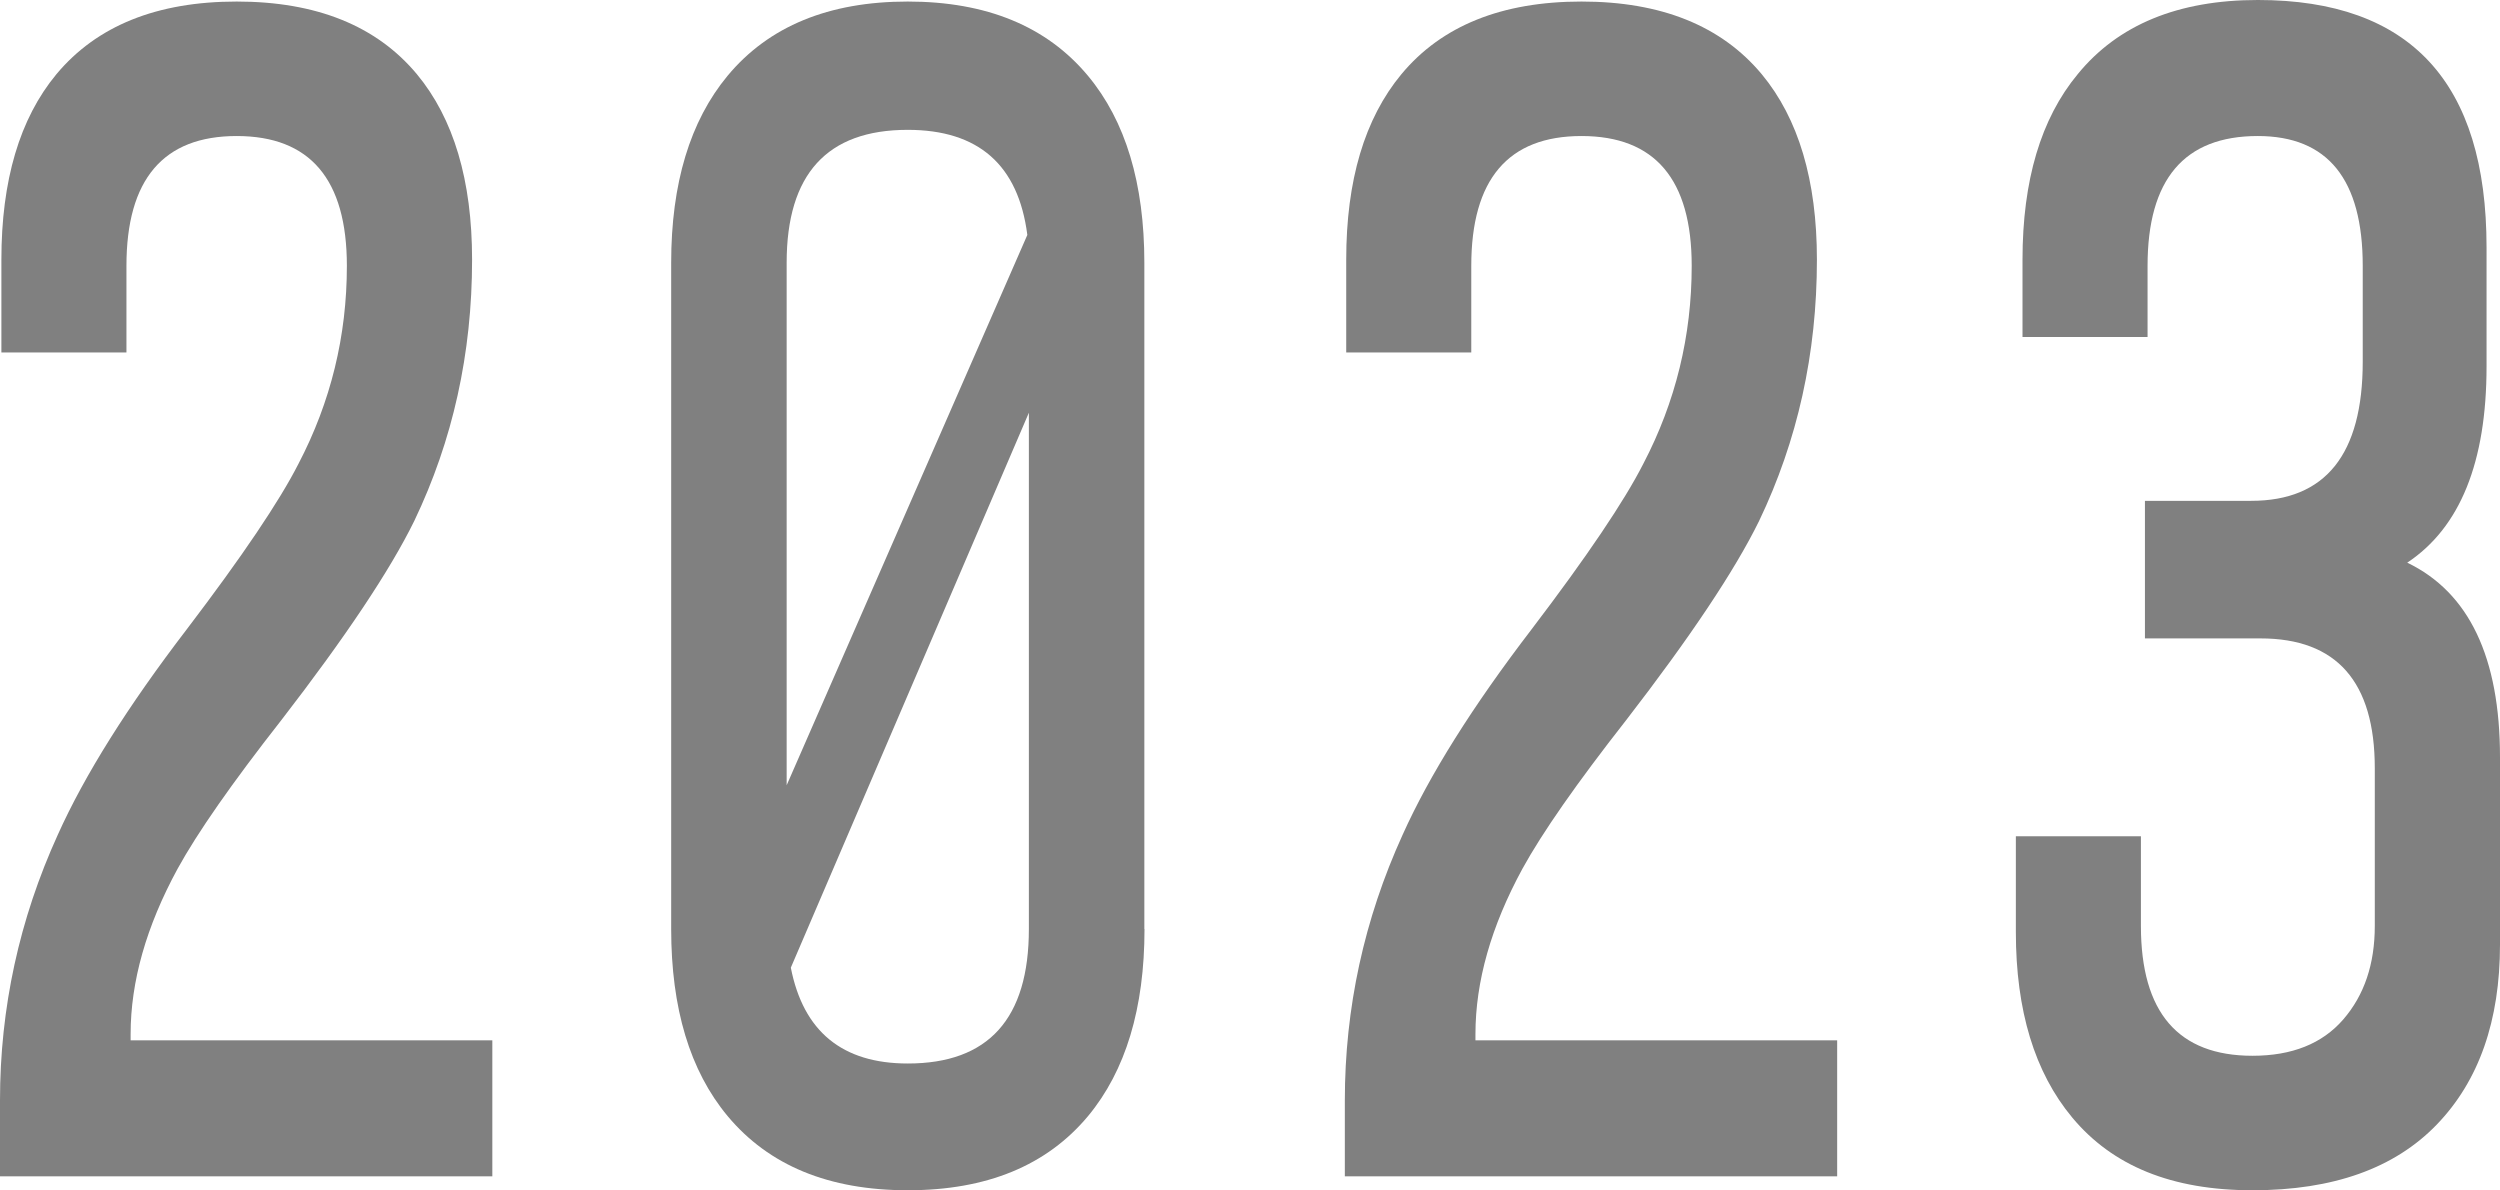 <?xml version="1.0" encoding="UTF-8"?>
<svg id="_レイヤー_1" data-name="レイヤー 1" xmlns="http://www.w3.org/2000/svg" viewBox="0 0 161.73 77">
  <defs>
    <style>
      .cls-1 {
        fill: gray;
      }
    </style>
  </defs>
  <path class="cls-1" d="M31.84,76.1H0v-4.9c0-6,1.25-11.73,3.74-17.2,1.74-3.87,4.52-8.3,8.35-13.3,3.6-4.73,6-8.3,7.22-10.7,2.09-4,3.13-8.27,3.13-12.8,0-5.6-2.38-8.4-7.13-8.4s-7.13,2.8-7.13,8.4v5.6H.09v-6C.09,11.67,1.27,7.67,3.65,4.8,6.26,1.67,10.15.1,15.31.1s9.05,1.57,11.66,4.7c2.38,2.87,3.57,6.87,3.57,12,0,6.07-1.25,11.7-3.74,16.9-1.57,3.2-4.44,7.5-8.61,12.9-3.19,4.07-5.42,7.27-6.7,9.6-2.03,3.73-3.04,7.3-3.04,10.7v.4h23.4v8.8Z"/>
  <path class="cls-1" d="M74.04,60.1c0,5.13-1.22,9.17-3.65,12.1-2.67,3.2-6.55,4.8-11.66,4.8s-8.99-1.6-11.66-4.8c-2.44-2.93-3.65-6.97-3.65-12.1V17c0-5.13,1.22-9.17,3.65-12.1C49.73,1.7,53.62.1,58.72.1s8.99,1.6,11.66,4.8c2.44,2.93,3.65,6.97,3.65,12.1v43.1ZM50.89,50.8l15.57-35.6c-.58-4.53-3.16-6.8-7.74-6.8-5.22,0-7.83,2.87-7.83,8.6v33.8ZM51.16,62.6c.81,4.13,3.33,6.2,7.57,6.2,5.22,0,7.83-2.9,7.83-8.7V26.7l-15.4,35.9Z"/>
  <path class="cls-1" d="M118.84,76.1h-31.84v-4.9c0-6,1.25-11.73,3.74-17.2,1.74-3.87,4.52-8.3,8.35-13.3,3.6-4.73,6-8.3,7.22-10.7,2.09-4,3.13-8.27,3.13-12.8,0-5.6-2.38-8.4-7.13-8.4s-7.13,2.8-7.13,8.4v5.6h-8.09v-6c0-5.13,1.19-9.13,3.57-12C93.26,1.67,97.15.1,102.31.1s9.05,1.57,11.66,4.7c2.38,2.87,3.57,6.87,3.57,12,0,6.07-1.25,11.7-3.74,16.9-1.57,3.2-4.44,7.5-8.61,12.9-3.19,4.07-5.42,7.27-6.7,9.6-2.03,3.73-3.04,7.3-3.04,10.7v.4h23.4v8.8Z"/>
  <path class="cls-1" d="M161.73,61.1c0,4.93-1.36,8.82-4.09,11.65-2.73,2.83-6.7,4.25-11.92,4.25s-9.05-1.57-11.66-4.7c-2.44-2.93-3.65-6.93-3.65-12v-6.2h8.09v5.8c0,5.6,2.41,8.4,7.22,8.4,2.55,0,4.51-.78,5.87-2.35,1.36-1.57,2.04-3.58,2.04-6.05v-10.2c0-5.6-2.47-8.4-7.39-8.4h-7.48v-8.9h6.87c4.81,0,7.22-3,7.22-9v-6.2c0-5.6-2.26-8.4-6.79-8.4-4.76,0-7.13,2.8-7.13,8.4v4.6h-8.09v-5c0-5.13,1.19-9.13,3.57-12,2.61-3.2,6.5-4.8,11.66-4.8,9.86,0,14.79,5.33,14.79,16v7.7c0,6.2-1.71,10.43-5.13,12.7,4,1.93,6,6.13,6,12.6v12.1Z"/>
</svg>